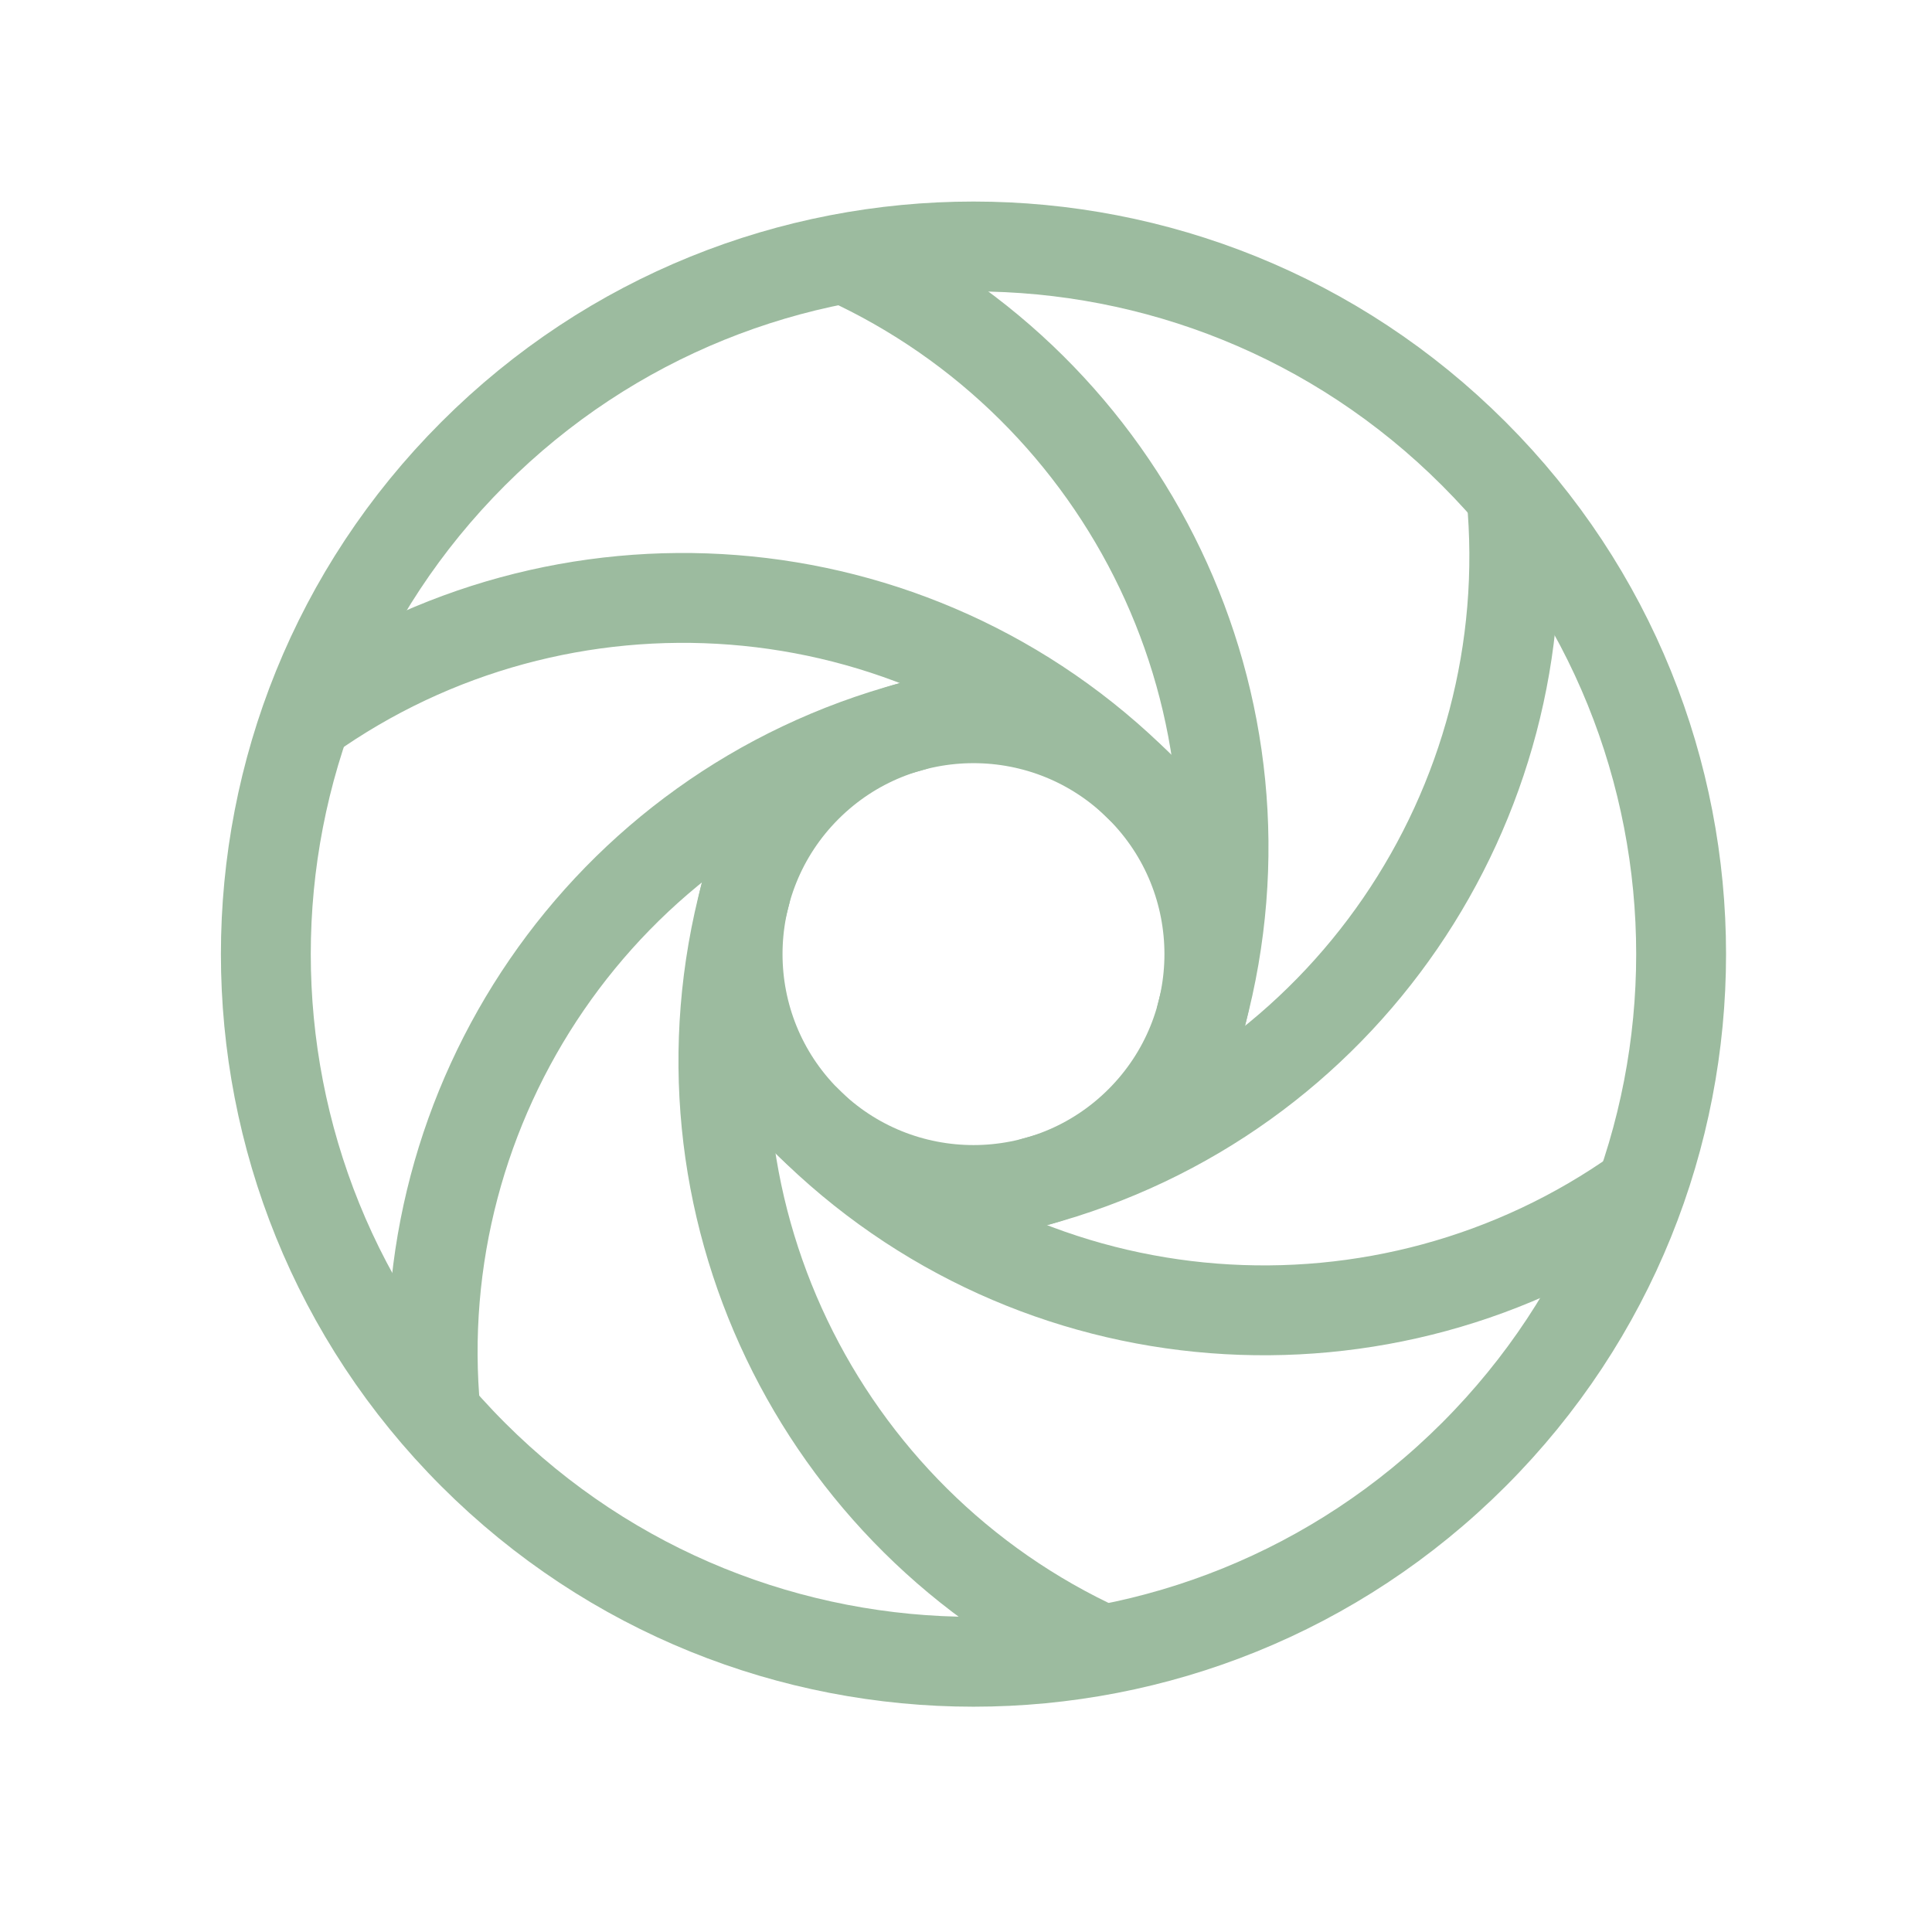<svg width="43" height="43" viewBox="0 0 43 43" fill="none" xmlns="http://www.w3.org/2000/svg">
<path d="M36.496 26.498C30.863 30.505 23.006 30 17.953 24.947" stroke="#9CBB9F" stroke-width="2" stroke-linecap="round" stroke-linejoin="round"/>
<path d="M6.837 15.973C12.47 11.966 20.328 12.472 25.38 17.524" stroke="#9CBB9F" stroke-width="2" stroke-linecap="round" stroke-linejoin="round"/>
<path d="M23.025 26.307C29.927 24.457 34.296 17.902 33.638 11.017" stroke="#9CBB9F" stroke-width="2" stroke-linecap="round" stroke-linejoin="round"/>
<path d="M20.309 16.164C13.407 18.014 9.037 24.569 9.695 31.454" stroke="#9CBB9F" stroke-width="2" stroke-linecap="round" stroke-linejoin="round"/>
<path d="M26.738 22.594C28.588 15.692 25.095 8.63 18.804 5.757" stroke="#9CBB9F" stroke-width="2" stroke-linecap="round" stroke-linejoin="round"/>
<path d="M16.595 19.878C14.745 26.78 18.238 33.841 24.53 36.714" stroke="#9CBB9F" stroke-width="2" stroke-linecap="round" stroke-linejoin="round"/>
<path d="M32.803 10.099C38.954 16.249 38.954 26.222 32.803 32.373C26.653 38.523 16.68 38.523 10.53 32.373C4.379 26.222 4.379 16.249 10.53 10.099C16.68 3.948 26.653 3.948 32.803 10.099" stroke="#9CBB9F" stroke-width="2" stroke-linecap="round" stroke-linejoin="round"/>
<path d="M25.379 17.523C27.429 19.573 27.429 22.898 25.379 24.948C23.329 26.998 20.005 26.998 17.954 24.948C15.904 22.898 15.904 19.573 17.954 17.523C20.005 15.473 23.329 15.473 25.379 17.523" stroke="#9CBB9F" stroke-width="2" stroke-linecap="round" stroke-linejoin="round"/>
</svg>
